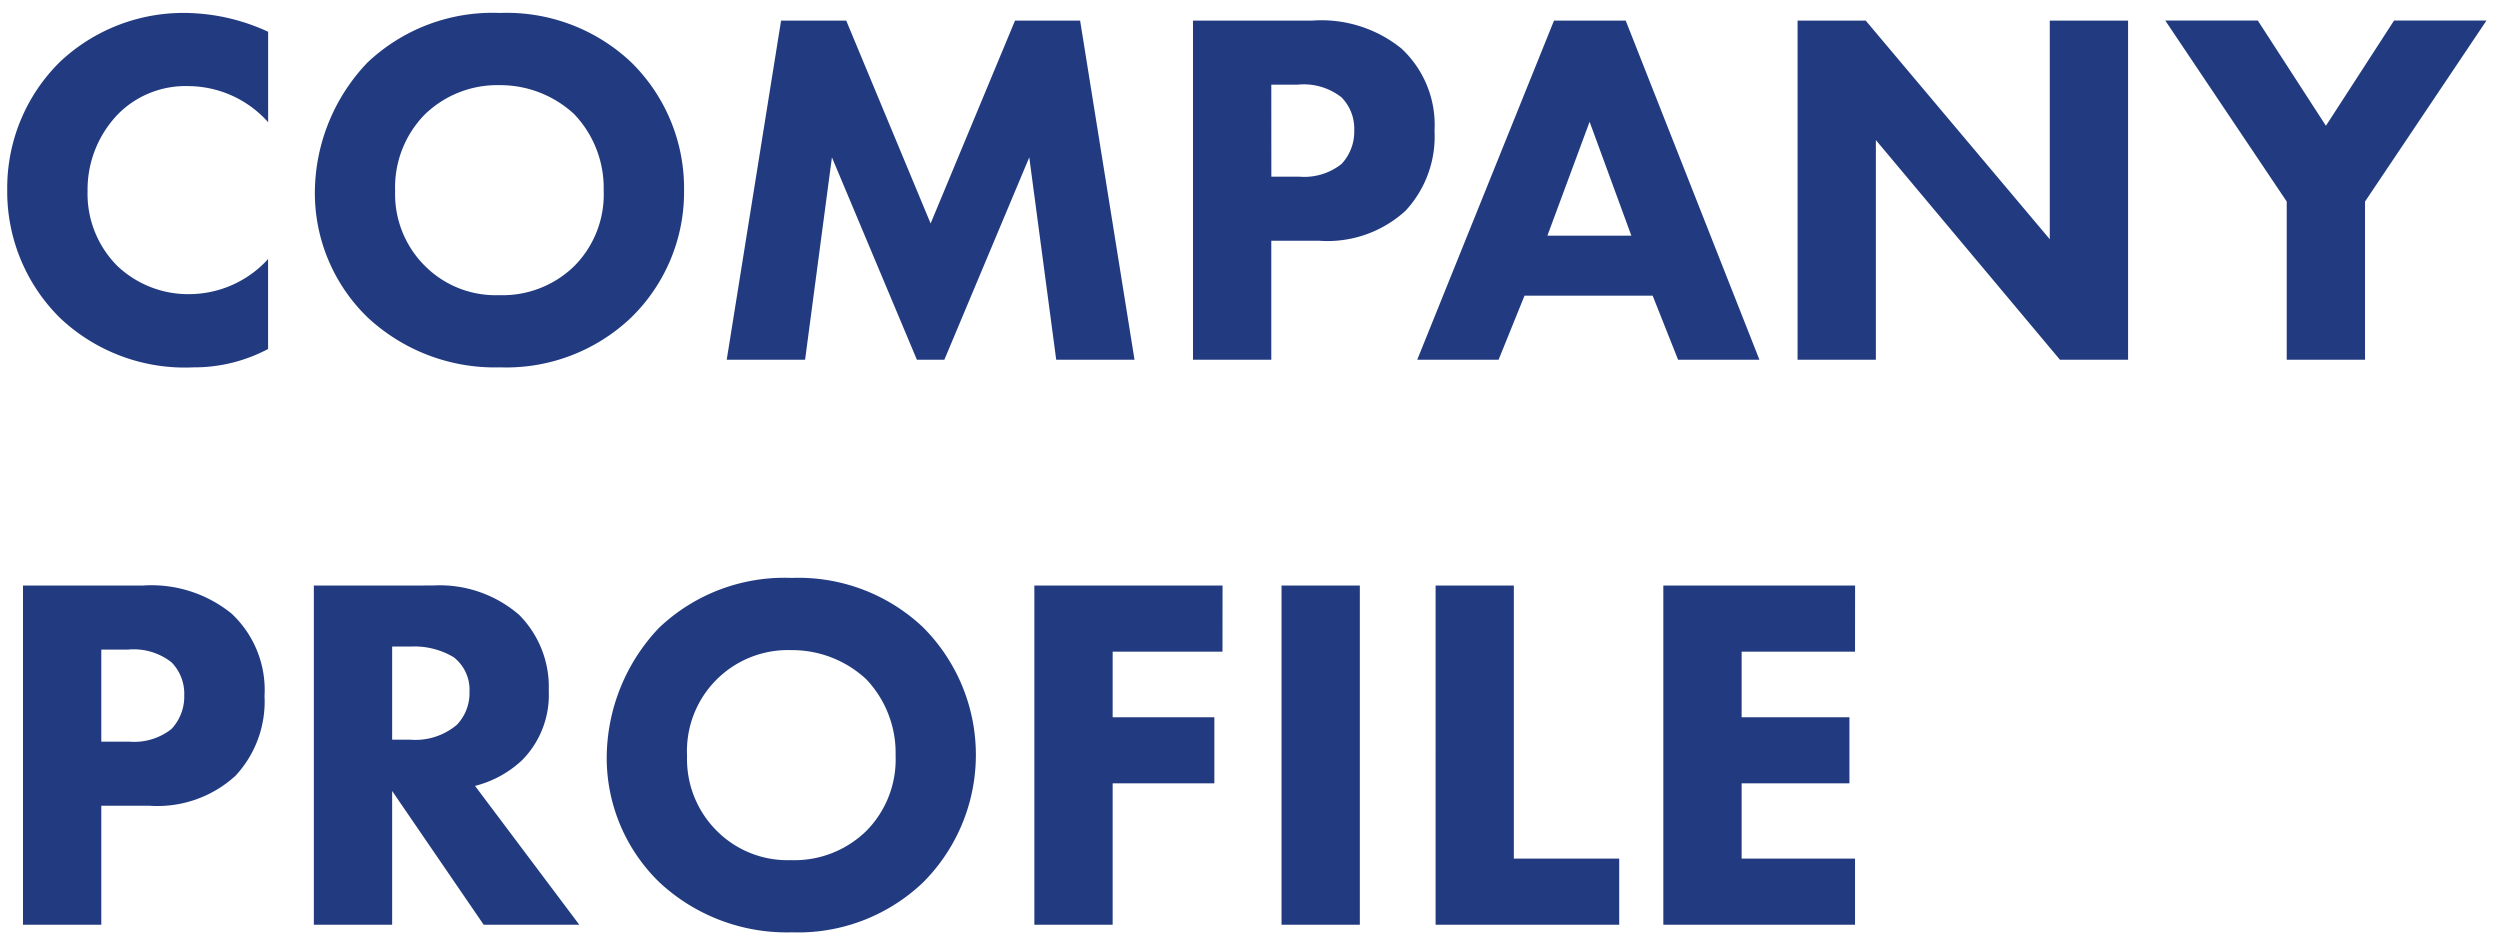 <svg xmlns="http://www.w3.org/2000/svg" xmlns:xlink="http://www.w3.org/1999/xlink" width="177" height="67" viewBox="0 0 177 67">
  <defs>
    <clipPath id="clip-path">
      <rect id="長方形_1185" data-name="長方形 1185" width="177" height="67" transform="translate(2044 -18026)" fill="none" stroke="rgba(0,0,0,0)" stroke-width="1"/>
    </clipPath>
  </defs>
  <g id="マスクグループ_202" data-name="マスクグループ 202" transform="translate(-2044 18026)" clip-path="url(#clip-path)">
    <path id="パス_1217" data-name="パス 1217" d="M19.98-7.128a7.573,7.573,0,0,1-5.508,2.484A7.288,7.288,0,0,1,9.288-6.66,7.224,7.224,0,0,1,7.2-11.952,7.691,7.691,0,0,1,9.468-17.5a6.736,6.736,0,0,1,4.9-1.872,7.609,7.609,0,0,1,5.616,2.556V-23.22a14.3,14.3,0,0,0-5.76-1.332A12.746,12.746,0,0,0,5.256-21.1,12.525,12.525,0,0,0,1.512-12.06,12.571,12.571,0,0,0,5.256-2.952,12.861,12.861,0,0,0,14.688.54a11.156,11.156,0,0,0,5.292-1.3ZM36.4-24.552A12.881,12.881,0,0,0,27-21.024a13.406,13.406,0,0,0-3.708,9.108,12.261,12.261,0,0,0,3.744,8.928A13.214,13.214,0,0,0,36.4.54a12.821,12.821,0,0,0,9.288-3.528,12.415,12.415,0,0,0,3.744-9,12.493,12.493,0,0,0-3.744-9.072A12.83,12.83,0,0,0,36.4-24.552ZM36.36-19.44a7.7,7.7,0,0,1,5.292,2.052,7.568,7.568,0,0,1,2.088,5.4,7.191,7.191,0,0,1-2.088,5.364,7.27,7.27,0,0,1-5.328,2.052,7.062,7.062,0,0,1-5.148-1.98,7.164,7.164,0,0,1-2.2-5.4A7.356,7.356,0,0,1,31.1-17.388,7.369,7.369,0,0,1,36.36-19.44ZM58,0,59.9-14.328,65.916,0H67.86l6.012-14.328L75.78,0h5.544L77.472-24.012H72.864L66.888-9.648,60.912-24.012H56.3L52.452,0ZM85.464-24.012V0h5.544V-8.424h3.384a8.184,8.184,0,0,0,6.12-2.124,7.72,7.72,0,0,0,2.052-5.652,7.385,7.385,0,0,0-2.34-5.832,9.015,9.015,0,0,0-6.3-1.98Zm5.544,4.536H92.88a4.326,4.326,0,0,1,3.1.9,3.168,3.168,0,0,1,.9,2.34,3.344,3.344,0,0,1-.9,2.376,4.245,4.245,0,0,1-2.988.9h-1.98ZM119.808,0h5.76L116.1-24.012h-5.076L101.34,0h5.76l1.836-4.536h9.072Zm-9.252-8.784,2.988-8.064L116.5-8.784ZM133.812,0V-15.552L146.844,0h4.824V-24.012h-5.544v15.48l-13.032-15.48h-4.824V0ZM162.9,0h5.544V-11.2l8.6-12.816H170.5l-4.824,7.452-4.824-7.452H154.3L162.9-11.2ZM2.628,15.988V40H8.172V31.576h3.384a8.184,8.184,0,0,0,6.12-2.124A7.72,7.72,0,0,0,19.728,23.8a7.385,7.385,0,0,0-2.34-5.832,9.015,9.015,0,0,0-6.3-1.98Zm5.544,4.536h1.872a4.326,4.326,0,0,1,3.1.9,3.168,3.168,0,0,1,.9,2.34,3.344,3.344,0,0,1-.9,2.376,4.245,4.245,0,0,1-2.988.9H8.172ZM23.22,15.988V40h5.544V30.532L35.244,40h6.768l-7.38-9.828a7.555,7.555,0,0,0,3.348-1.836,6.569,6.569,0,0,0,1.872-4.9,7.239,7.239,0,0,0-2.088-5.364,8.59,8.59,0,0,0-6.12-2.088Zm5.544,4.32h1.3a5.417,5.417,0,0,1,3.06.756,2.914,2.914,0,0,1,1.116,2.448,3.232,3.232,0,0,1-.9,2.34A4.559,4.559,0,0,1,30.024,26.9h-1.26Zm28.3-4.86a12.881,12.881,0,0,0-9.4,3.528,13.406,13.406,0,0,0-3.708,9.108A12.261,12.261,0,0,0,47.7,37.012a13.214,13.214,0,0,0,9.36,3.528,12.821,12.821,0,0,0,9.288-3.528,12.776,12.776,0,0,0,0-18.072A12.83,12.83,0,0,0,57.06,15.448Zm-.036,5.112a7.7,7.7,0,0,1,5.292,2.052,7.568,7.568,0,0,1,2.088,5.4,7.191,7.191,0,0,1-2.088,5.364,7.27,7.27,0,0,1-5.328,2.052,7.062,7.062,0,0,1-5.148-1.98,7.164,7.164,0,0,1-2.2-5.4,7.149,7.149,0,0,1,7.38-7.488Zm30.528-4.572H74.232V40h5.544V29.992h7.2v-4.68h-7.2V20.668h7.776Zm4.176,0V40h5.544V15.988Zm10.908,0V40h13V35.32H108.18V15.988Zm29.7,0H118.764V40h13.572V35.32h-8.028V29.992h7.632v-4.68h-7.632V20.668h8.028Z" transform="translate(2043 -18000.531)" fill="#223b80"/>
  </g>
</svg>
